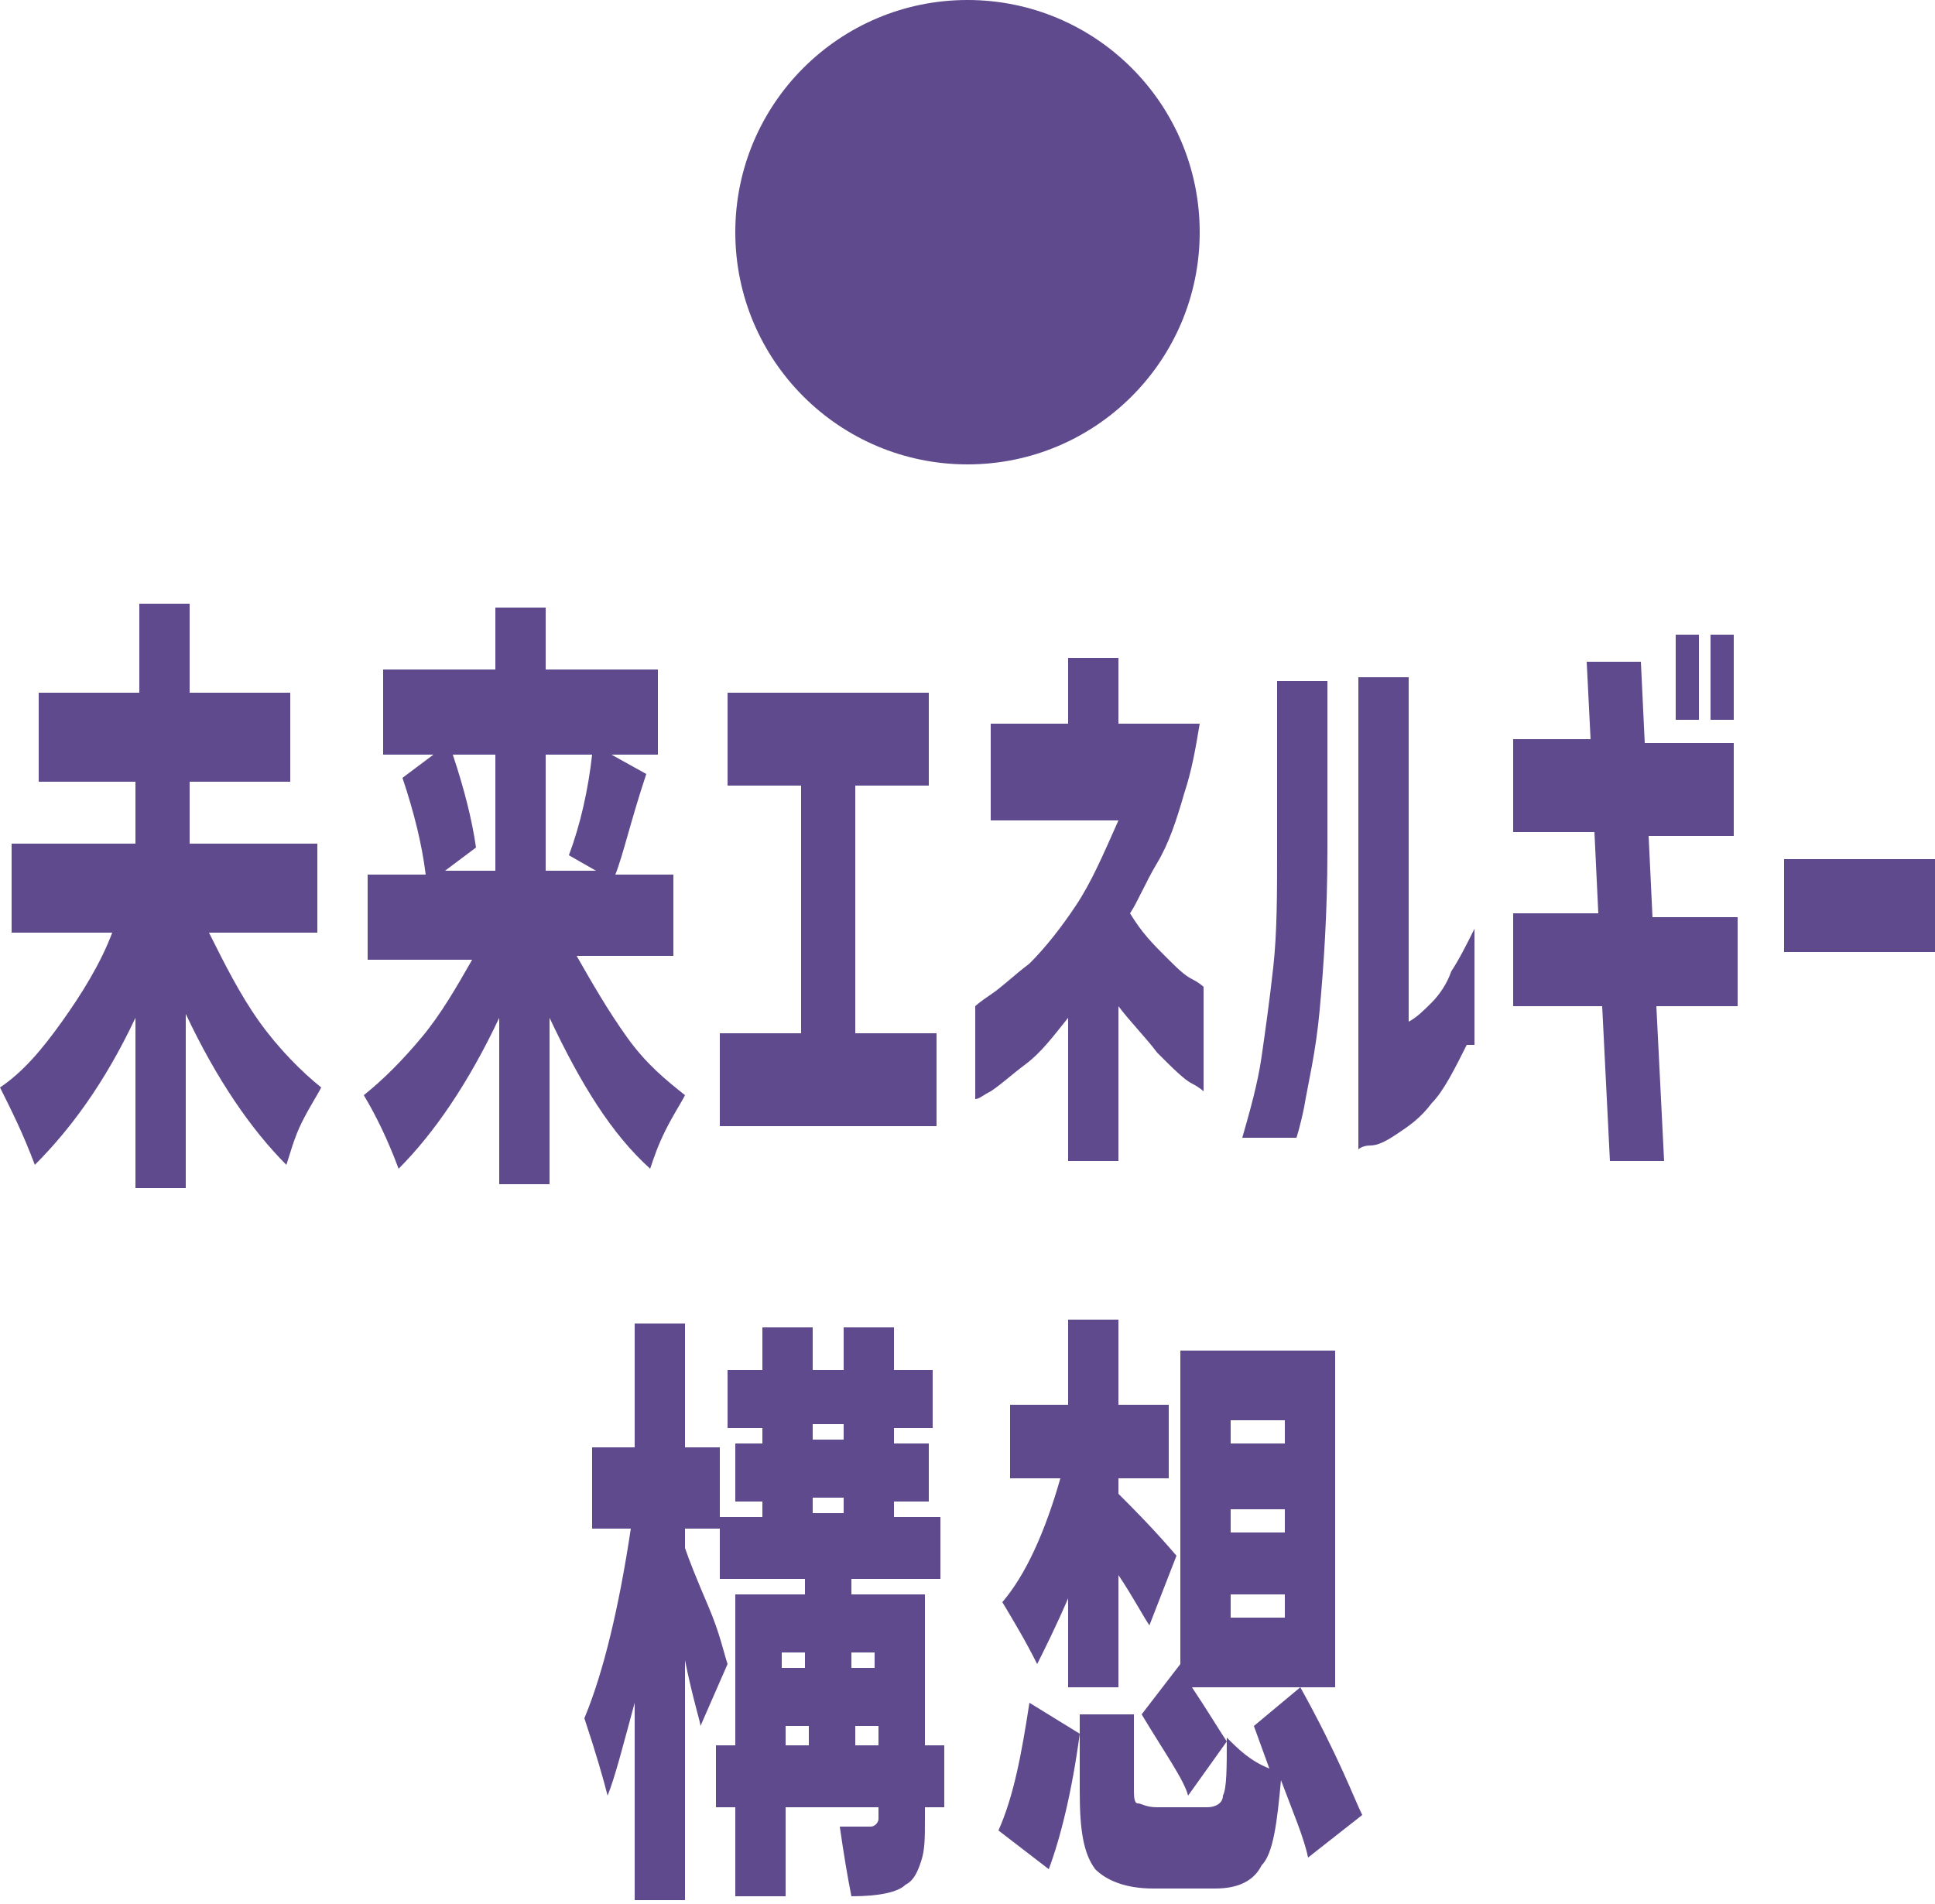 <?xml version="1.0" encoding="utf-8"?>
<!-- Generator: Adobe Illustrator 20.0.0, SVG Export Plug-In . SVG Version: 6.00 Build 0)  -->
<svg version="1.1" id="レイヤー_1" xmlns="http://www.w3.org/2000/svg" xmlns:xlink="http://www.w3.org/1999/xlink" x="0px"
	 y="0px" viewBox="0 0 50 49.2" style="enable-background:new 0 0 50 49.2;" xml:space="preserve">
<style type="text/css">
	.st0{fill:#5E4A8C;}
</style>
<circle class="st0" cx="25" cy="6" r="6"/>
<g>
	<path class="st0" d="M8.2,24.1H5.4c0.4,0.8,0.8,1.6,1.3,2.3c0.5,0.7,1.1,1.3,1.6,1.7c-0.1,0.2-0.3,0.5-0.5,0.9
		c-0.2,0.4-0.3,0.8-0.4,1.1c-0.9-0.9-1.8-2.2-2.6-3.9v4.5H3.5v-4.4c-0.8,1.7-1.7,2.9-2.6,3.8c-0.3-0.8-0.6-1.4-0.9-2
		c0.6-0.4,1.1-1,1.6-1.7c0.5-0.7,1-1.5,1.3-2.3H0.3v-2.3h3.2v-1.6H1v-2.3h2.6v-2.3h1.3v2.3h2.6v2.3H4.9v1.6h3.3V24.1z"/>
	<path class="st0" d="M17.4,24.7h-2.5c0.4,0.7,0.8,1.4,1.3,2.1s1,1.1,1.5,1.5c-0.1,0.2-0.3,0.5-0.5,0.9c-0.2,0.4-0.3,0.7-0.4,1
		c-1-0.9-1.8-2.2-2.6-3.9v4.3h-1.3v-4.3c-0.8,1.7-1.7,3-2.6,3.9c-0.3-0.8-0.6-1.4-0.9-1.9c0.5-0.4,1-0.9,1.5-1.5
		c0.5-0.6,0.9-1.3,1.3-2H9.5v-2.2H11c-0.1-0.8-0.3-1.6-0.6-2.5l0.8-0.6H9.9v-2.2h2.9v-1.6h1.3v1.6h2.9v2.2h-1.2l0.9,0.5
		c-0.4,1.2-0.6,2.1-0.8,2.6h1.5V24.7z M12.8,19.5h-1.1c0.3,0.9,0.5,1.7,0.6,2.4l-0.8,0.6h1.3V19.5z M15.3,19.5h-1.2v3h1.3l-0.7-0.4
		C15,21.3,15.2,20.4,15.3,19.5z"/>
	<path class="st0" d="M18.8,20.3v-2.4H24v2.4h-1.9v6.4h2.1v2.4h-5.6v-2.4h2.1v-6.4H18.8z"/>
	<path class="st0" d="M25.6,21.1v-2.4h2V17h1.3v1.7H31c-0.1,0.6-0.2,1.2-0.4,1.8c-0.2,0.7-0.4,1.3-0.7,1.8c-0.3,0.5-0.5,1-0.7,1.3
		c0.3,0.5,0.6,0.8,0.9,1.1c0.3,0.3,0.5,0.5,0.7,0.6c0.2,0.1,0.3,0.2,0.3,0.2v2.7c0,0-0.1-0.1-0.3-0.2c-0.2-0.1-0.5-0.4-0.9-0.8
		c-0.3-0.4-0.7-0.8-1-1.2V30h-1.3v-3.7c-0.4,0.5-0.7,0.9-1.1,1.2c-0.4,0.3-0.6,0.5-0.9,0.7c-0.2,0.1-0.3,0.2-0.4,0.2v-2.4
		c0,0,0.1-0.1,0.4-0.3c0.3-0.2,0.6-0.5,1-0.8c0.4-0.4,0.8-0.9,1.2-1.5c0.4-0.6,0.7-1.3,1.1-2.2H25.6z"/>
	<path class="st0" d="M32.1,29.4c0.2-0.7,0.4-1.4,0.5-2.1c0.1-0.7,0.2-1.4,0.3-2.3C33,24.1,33,23.1,33,22v-4.4h1.3V22
		c0,1.6-0.1,3-0.2,4.1c-0.1,1.1-0.3,1.9-0.4,2.5c-0.1,0.5-0.2,0.8-0.2,0.8H32.1z M37.9,27c-0.3,0.6-0.6,1.2-0.9,1.5
		c-0.3,0.4-0.6,0.6-0.9,0.8c-0.3,0.2-0.5,0.3-0.7,0.3c-0.2,0-0.3,0.1-0.3,0.1V17.5h1.3v8.9c0.2-0.1,0.4-0.3,0.6-0.5
		c0.2-0.2,0.4-0.5,0.5-0.8c0.2-0.3,0.4-0.7,0.6-1.1V27z"/>
	<path class="st0" d="M39.1,21.5v-2.4h2L41,17.1h1.4l0.1,2.1h2.3v2.4h-2.2l0.1,2.1h2.2V26h-2.1l0.2,4h-1.4l-0.2-4h-2.3v-2.4h2.2
		l-0.1-2.1H39.1z M43.3,18.6v-2.2h0.6v2.2H43.3z M44.2,18.6v-2.2h0.6v2.2H44.2z"/>
	<path class="st0" d="M46.1,24.6v-2.4H50v2.4H46.1z"/>
	<path class="st0" d="M18.8,43l-0.7,1.6c0-0.1-0.2-0.7-0.4-1.7v6.2h-1.3V44c-0.3,1.1-0.5,1.9-0.7,2.4c-0.1-0.4-0.3-1.1-0.6-2
		c0.5-1.2,0.9-2.9,1.2-4.9h-1v-2.1h1.1v-3.2h1.3v3.2h0.9v2.1h-0.9V40c0.1,0.3,0.3,0.8,0.6,1.5C18.6,42.2,18.7,42.7,18.8,43z
		 M24.4,45.1v1.6h-0.5V47c0,0.5,0,0.8-0.1,1.1c-0.1,0.3-0.2,0.5-0.4,0.6C23.2,48.9,22.7,49,22,49c-0.1-0.5-0.2-1.1-0.3-1.8
		c0.1,0,0.4,0,0.8,0c0.1,0,0.2-0.1,0.2-0.2v-0.3h-2.4V49H19v-2.3h-0.5v-1.6H19v-3.9h1.8v-0.4h-2.2v-1.6h1.1v-0.4H19v-1.5h0.7v-0.4
		h-0.9v-1.5h0.9v-1.1H21v1.1h0.8v-1.1h1.3v1.1h1v1.5h-1v0.4H24v1.5h-0.9v0.4h1.2v1.6h-2.3v0.4h1.9v3.9H24.4z M20.8,42.7h-0.6v0.4
		h0.6V42.7z M20.3,44.6v0.5h0.6v-0.5H20.3z M21,36.8v0.4h0.8v-0.4H21z M21,38.7v0.4h0.8v-0.4H21z M22.6,42.7h-0.6v0.4h0.6V42.7z
		 M22.1,45.1h0.6v-0.5h-0.6V45.1z"/>
	<path class="st0" d="M27.6,43.8v-2.5c-0.3,0.7-0.6,1.3-0.8,1.7c-0.3-0.6-0.6-1.1-0.9-1.6c0.6-0.7,1.1-1.8,1.5-3.2h-1.3v-1.9h1.5
		v-2.2h1.3v2.2h1.3v1.9h-1.3v0.4c0.4,0.4,0.9,0.9,1.5,1.6l-0.7,1.8c-0.2-0.3-0.4-0.7-0.8-1.3v2.9H27.6z M27.1,48.3l-1.3-1
		c0.4-0.9,0.6-2,0.8-3.3l1.3,0.8C27.7,46.3,27.4,47.5,27.1,48.3z M35.2,46.9L33.8,48c-0.1-0.5-0.4-1.2-0.7-2
		c-0.1,1.1-0.2,1.9-0.5,2.2c-0.2,0.4-0.6,0.6-1.2,0.6h-1.6c-0.7,0-1.2-0.2-1.5-0.5c-0.3-0.4-0.4-1-0.4-2v-2h1.4v1.9
		c0,0.2,0,0.4,0.1,0.4s0.2,0.1,0.5,0.1h1.3c0.2,0,0.4-0.1,0.4-0.3c0.1-0.2,0.1-0.7,0.1-1.5c0.3,0.3,0.6,0.6,1.1,0.8l-0.4-1.1l1.2-1
		C34.6,45.4,35,46.5,35.2,46.9z M29.5,44.3l1-1.3l0,0.1v-8.2h4v8.7h-3.7c0.4,0.6,0.7,1.1,0.9,1.4l-1,1.4
		C30.6,46,30.1,45.3,29.5,44.3z M31.8,36.7v0.6h1.4v-0.6H31.8z M31.8,39v0.6h1.4V39H31.8z M31.8,41.2v0.6h1.4v-0.6H31.8z"/>
</g>
</svg>
